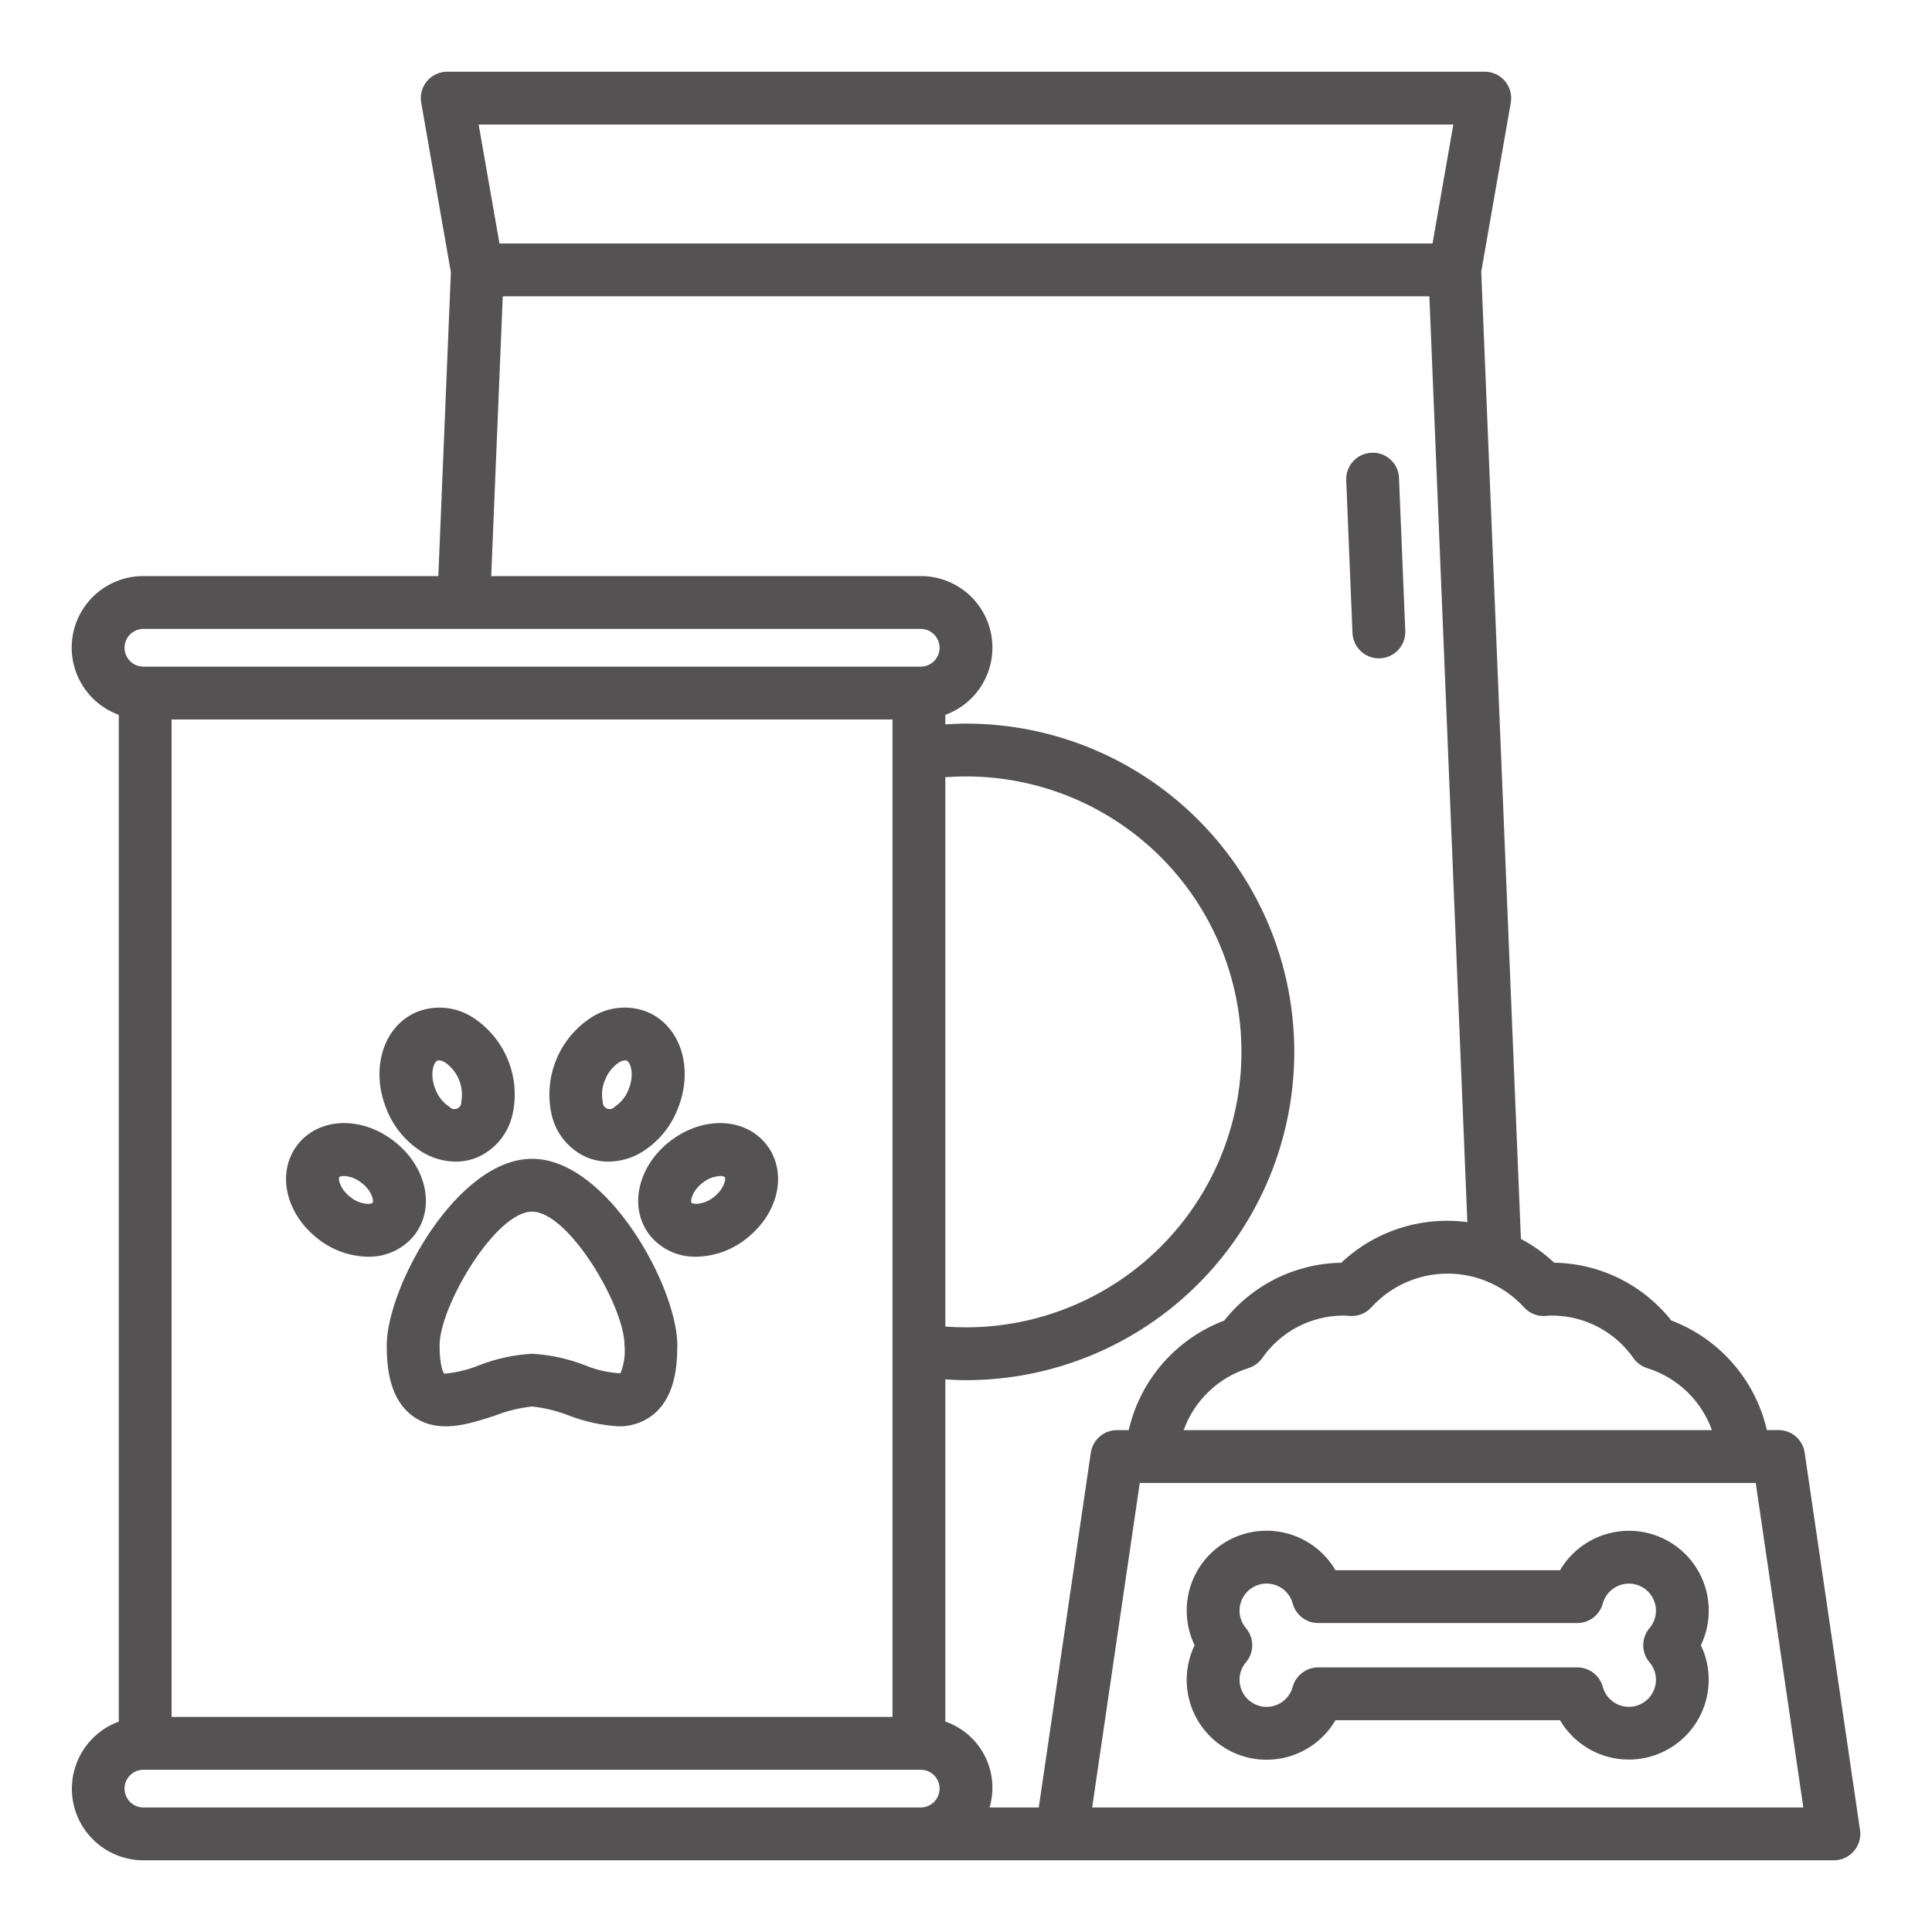 <svg xmlns="http://www.w3.org/2000/svg" fill="none" viewBox="0 0 512 512" height="50px" width="50px">
<path fill="#545252" d="M365.416 174.464H365.704C366.623 174.427 367.525 174.209 368.359 173.823C369.194 173.437 369.944 172.891 370.567 172.214C371.19 171.538 371.674 170.746 371.99 169.883C372.307 169.02 372.45 168.103 372.412 167.184L370.748 126.684C370.72 125.763 370.508 124.857 370.126 124.019C369.743 123.181 369.197 122.427 368.519 121.803C367.841 121.179 367.046 120.696 366.179 120.383C365.313 120.07 364.392 119.933 363.472 119.98C362.553 120.017 361.651 120.235 360.817 120.621C359.982 121.007 359.232 121.554 358.609 122.23C357.986 122.906 357.502 123.698 357.186 124.561C356.869 125.424 356.726 126.341 356.764 127.26L358.424 167.76C358.5 169.563 359.27 171.268 360.573 172.517C361.876 173.766 363.611 174.464 365.416 174.464Z"></path>
<path fill="#545252" d="M141 307.096C121.108 307.096 102.492 341.096 102.492 356.52C102.492 362.436 103.212 370.828 109.452 375.32C116.076 380.12 124.184 377.444 131.344 375.088C134.443 373.875 137.69 373.085 141 372.74C144.31 373.085 147.557 373.875 150.656 375.088C154.88 376.73 159.333 377.709 163.856 377.988C166.962 378.062 170.008 377.125 172.536 375.32C178.776 370.808 179.496 362.416 179.496 356.52C179.508 341.084 160.892 307.096 141 307.096ZM164.44 363.94C161.205 363.778 158.022 363.058 155.032 361.812C150.544 360.064 145.809 359.034 141 358.76C136.191 359.034 131.456 360.064 126.968 361.812C124.013 363.01 120.896 363.764 117.72 364.048C117.72 364.048 116.492 362.664 116.492 356.52C116.492 346.248 131.256 321.096 141 321.096C150.744 321.096 165.508 346.248 165.508 356.52C165.745 359.043 165.379 361.586 164.44 363.94Z"></path>
<path fill="#545252" d="M155.576 306.736C157.379 307.472 159.309 307.848 161.256 307.844C164.399 307.812 167.474 306.926 170.152 305.28C174.415 302.625 177.711 298.671 179.556 294C183.988 283.172 180.404 271.8 171.388 268.108C169.014 267.193 166.458 266.847 163.927 267.1C161.395 267.353 158.958 268.197 156.812 269.564C152.591 272.264 149.307 276.202 147.408 280.839C145.509 285.476 145.089 290.587 146.204 295.472C146.775 297.952 147.921 300.263 149.549 302.22C151.177 304.176 153.241 305.723 155.576 306.736ZM160.376 286.148C161.078 284.284 162.345 282.685 164 281.576C164.501 281.245 165.077 281.046 165.676 281C165.813 280.997 165.949 281.021 166.076 281.072C167.148 281.508 168.18 284.82 166.588 288.7C165.883 290.568 164.608 292.168 162.944 293.272C162.697 293.566 162.363 293.773 161.99 293.865C161.617 293.957 161.225 293.929 160.87 293.784C160.514 293.639 160.214 293.385 160.012 293.059C159.809 292.733 159.716 292.351 159.744 291.968C159.337 290.011 159.554 287.975 160.364 286.148H160.376Z"></path>
<path fill="#545252" d="M203.2 303.432C197.6 296.136 186.4 295.66 177.68 302.344C168.96 309.028 166.536 320 172.136 327.272C173.613 329.125 175.499 330.61 177.646 331.611C179.793 332.611 182.144 333.101 184.512 333.04H184.748C189.439 332.903 193.962 331.264 197.652 328.364C206.356 321.68 208.8 310.732 203.2 303.432ZM189.132 317.256C187.838 318.313 186.244 318.937 184.576 319.04C183.724 319.04 183.324 318.844 183.252 318.748C182.896 318.288 183.404 315.6 186.208 313.448C187.535 312.364 189.176 311.737 190.888 311.66C191.311 311.609 191.738 311.714 192.088 311.956C192.436 312.4 191.932 315.104 189.124 317.256H189.132Z"></path>
<path fill="#545252" d="M111.848 305.28C114.526 306.926 117.601 307.812 120.744 307.844C122.691 307.848 124.621 307.472 126.424 306.736C128.758 305.724 130.823 304.177 132.45 302.222C134.078 300.266 135.224 297.955 135.796 295.476C136.912 290.592 136.494 285.482 134.597 280.845C132.701 276.208 129.419 272.27 125.2 269.568C123.053 268.203 120.616 267.36 118.085 267.107C115.554 266.855 112.998 267.199 110.624 268.112C101.608 271.804 98.024 283.176 102.456 294.004C104.298 298.671 107.591 302.624 111.848 305.28ZM115.916 281.072C116.043 281.021 116.179 280.997 116.316 281C116.915 281.046 117.491 281.245 117.992 281.576C119.623 282.72 120.891 284.308 121.646 286.152C122.4 287.995 122.609 290.017 122.248 291.976C122.276 292.359 122.183 292.741 121.98 293.067C121.778 293.393 121.478 293.647 121.122 293.792C120.767 293.937 120.375 293.965 120.002 293.873C119.629 293.781 119.295 293.574 119.048 293.28C117.384 292.175 116.11 290.576 115.404 288.708C113.812 284.82 114.844 281.508 115.916 281.072Z"></path>
<path fill="#545252" d="M109.864 327.272C115.464 319.98 113.028 309.028 104.324 302.34C95.62 295.652 84.408 296.14 78.808 303.432C73.208 310.724 75.644 321.68 84.348 328.364C88.038 331.264 92.561 332.903 97.252 333.04H97.488C99.856 333.1 102.206 332.61 104.353 331.609C106.501 330.609 108.387 329.124 109.864 327.272ZM98.756 318.748C98.354 318.976 97.893 319.077 97.432 319.04C95.764 318.937 94.17 318.313 92.876 317.256C90.076 315.104 89.564 312.416 89.916 311.956C90.268 311.496 92.996 311.296 95.8 313.444C98.604 315.592 99.112 318.288 98.756 318.748Z"></path>
<path fill="#545252" d="M492.924 484.984L478.256 384.984C478.016 383.319 477.184 381.796 475.912 380.694C474.64 379.592 473.015 378.985 471.332 378.984H468.236C466.731 372.433 463.632 366.355 459.215 361.289C454.797 356.223 449.197 352.326 442.912 349.944C439.197 345.252 434.487 341.445 429.121 338.796C423.755 336.147 417.867 334.724 411.884 334.628C409.23 332.149 406.262 330.029 403.056 328.324L392.544 72L400.376 27.2C400.551 26.194 400.504 25.163 400.238 24.177C399.972 23.191 399.494 22.276 398.837 21.495C398.18 20.713 397.36 20.085 396.435 19.654C395.509 19.223 394.501 19 393.48 19H118.52C117.499 19 116.491 19.223 115.565 19.654C114.64 20.085 113.82 20.713 113.163 21.495C112.506 22.276 112.028 23.191 111.762 24.177C111.496 25.163 111.449 26.194 111.624 27.2L119.488 72.16L116.164 152.668H38C33.539 152.657 29.216 154.22 25.794 157.082C22.372 159.944 20.069 163.922 19.29 168.314C18.511 172.707 19.306 177.234 21.536 181.098C23.766 184.962 27.287 187.916 31.48 189.44V456.24C27.3 457.773 23.793 460.729 21.573 464.589C19.354 468.449 18.564 472.967 19.341 477.351C20.119 481.735 22.415 485.706 25.826 488.567C29.238 491.428 33.547 492.998 38 493H486C487.003 492.999 487.995 492.783 488.907 492.366C489.82 491.948 490.632 491.34 491.289 490.581C491.945 489.822 492.431 488.931 492.713 487.968C492.996 487.005 493.067 485.993 492.924 485V484.984ZM409.848 348.716C410.337 348.664 410.828 348.639 411.32 348.64C415.553 348.652 419.721 349.681 423.472 351.642C427.224 353.602 430.449 356.436 432.876 359.904C433.766 361.174 435.054 362.111 436.536 362.568C440.468 363.799 444.062 365.923 447.036 368.774C450.011 371.624 452.286 375.124 453.684 379H313.684C315.079 375.123 317.353 371.622 320.328 368.772C323.303 365.921 326.899 363.799 330.832 362.572C332.325 362.112 333.622 361.166 334.516 359.884C336.935 356.417 340.154 353.584 343.901 351.626C347.648 349.669 351.812 348.644 356.04 348.64C356.516 348.639 356.991 348.664 357.464 348.716C358.561 348.838 359.671 348.699 360.704 348.31C361.737 347.922 362.663 347.295 363.408 346.48C367.125 342.384 371.999 339.512 377.383 338.246C382.768 336.979 388.411 337.378 393.564 339.388L393.628 339.412C397.553 340.945 401.071 343.364 403.908 346.48C404.65 347.297 405.576 347.926 406.608 348.315C407.641 348.703 408.752 348.841 409.848 348.716ZM385.148 33L379.64 64.52H132.364L126.848 33H385.148ZM133.236 78.52H378.8L388.864 323.876C382.843 323.076 376.719 323.627 370.937 325.49C365.156 327.352 359.862 330.479 355.44 334.644C349.46 334.736 343.576 336.158 338.214 338.808C332.852 341.457 328.147 345.266 324.44 349.96C318.154 352.34 312.554 356.237 308.136 361.303C303.719 366.369 300.622 372.448 299.12 379H296C294.317 379.001 292.692 379.608 291.42 380.71C290.149 381.812 289.316 383.335 289.076 385L275.284 479H262.248C263.594 474.424 263.126 469.505 260.942 465.265C258.759 461.024 255.027 457.787 250.52 456.224V365.552C252.336 365.66 254.16 365.76 256 365.76C279.074 365.76 301.203 356.594 317.518 340.278C333.834 323.963 343 301.834 343 278.76C343 255.686 333.834 233.557 317.518 217.242C301.203 200.926 279.074 191.76 256 191.76C254.156 191.76 252.336 191.856 250.52 191.968V189.44C254.713 187.916 258.234 184.962 260.464 181.098C262.694 177.234 263.489 172.707 262.71 168.314C261.932 163.922 259.628 159.944 256.206 157.082C252.784 154.22 248.461 152.657 244 152.668H130.176L133.236 78.52ZM45.48 455V190.668H236.52V455H45.48ZM250.52 205.968C252.328 205.836 254.156 205.76 256 205.76C275.361 205.76 293.929 213.451 307.619 227.141C321.309 240.831 329 259.399 329 278.76C329 298.121 321.309 316.689 307.619 330.379C293.929 344.069 275.361 351.76 256 351.76C254.156 351.76 252.328 351.684 250.52 351.552V205.968ZM38 166.668H244C245.326 166.668 246.598 167.195 247.536 168.132C248.473 169.07 249 170.342 249 171.668C249 172.994 248.473 174.266 247.536 175.204C246.598 176.141 245.326 176.668 244 176.668H38C36.674 176.668 35.402 176.141 34.465 175.204C33.527 174.266 33 172.994 33 171.668C33 170.342 33.527 169.07 34.465 168.132C35.402 167.195 36.674 166.668 38 166.668ZM33 474C33.002 472.675 33.53 471.404 34.467 470.467C35.404 469.53 36.675 469.002 38 469H244C245.326 469 246.598 469.527 247.536 470.464C248.473 471.402 249 472.674 249 474C249 475.326 248.473 476.598 247.536 477.536C246.598 478.473 245.326 479 244 479H38C36.675 478.998 35.404 478.47 34.467 477.533C33.53 476.596 33.002 475.325 33 474ZM289.76 479H289.432L302.048 393H465.284L477.9 479H289.76Z"></path>
<path fill="#545252" d="M431.668 405.668C427.979 405.674 424.356 406.642 421.155 408.475C417.955 410.309 415.287 412.945 413.416 416.124H353.916C351.155 411.408 346.676 407.943 341.418 406.454C336.16 404.965 330.53 405.567 325.706 408.136C320.882 410.704 317.239 415.039 315.538 420.232C313.838 425.426 314.213 431.076 316.584 436C314.213 440.924 313.838 446.574 315.538 451.767C317.239 456.961 320.882 461.296 325.706 463.864C330.53 466.433 336.16 467.035 341.418 465.546C346.676 464.057 351.155 460.592 353.916 455.876H413.416C416.185 460.578 420.662 464.029 425.914 465.51C431.166 466.99 436.787 466.385 441.604 463.821C446.421 461.257 450.061 456.931 451.766 451.748C453.47 446.564 453.107 440.922 450.752 436C452.304 432.773 453.012 429.205 452.809 425.63C452.607 422.055 451.5 418.59 449.593 415.559C447.686 412.529 445.042 410.031 441.907 408.301C438.772 406.571 435.249 405.665 431.668 405.668ZM437.14 440.532C438.245 441.82 438.85 443.463 438.844 445.16C438.843 446.897 438.211 448.575 437.067 449.881C435.922 451.188 434.342 452.035 432.62 452.264C430.899 452.494 429.152 452.091 427.705 451.13C426.258 450.169 425.208 448.716 424.752 447.04C424.35 445.557 423.471 444.248 422.25 443.315C421.03 442.382 419.536 441.876 418 441.876H349.332C347.796 441.876 346.302 442.382 345.082 443.315C343.862 444.248 342.982 445.557 342.58 447.04C342.127 448.718 341.079 450.175 339.631 451.138C338.184 452.101 336.435 452.506 334.712 452.276C332.988 452.046 331.407 451.197 330.263 449.888C329.119 448.579 328.489 446.899 328.492 445.16C328.486 443.46 329.091 441.815 330.196 440.524C331.269 439.261 331.858 437.657 331.858 436C331.858 434.343 331.269 432.739 330.196 431.476C329.091 430.185 328.486 428.54 328.492 426.84C328.489 425.101 329.119 423.421 330.263 422.112C331.407 420.803 332.988 419.954 334.712 419.724C336.435 419.494 338.184 419.898 339.631 420.862C341.079 421.825 342.127 423.281 342.58 424.96C342.982 426.443 343.862 427.752 345.082 428.685C346.302 429.618 347.796 430.124 349.332 430.124H418C419.536 430.124 421.03 429.618 422.25 428.685C423.471 427.752 424.35 426.443 424.752 424.96C425.208 423.284 426.258 421.83 427.705 420.87C429.152 419.909 430.899 419.506 432.62 419.735C434.342 419.965 435.922 420.812 437.067 422.119C438.211 423.425 438.843 425.103 438.844 426.84C438.85 428.537 438.245 430.18 437.14 431.468C436.065 432.733 435.475 434.34 435.475 436C435.475 437.66 436.065 439.267 437.14 440.532Z"></path>
</svg>
